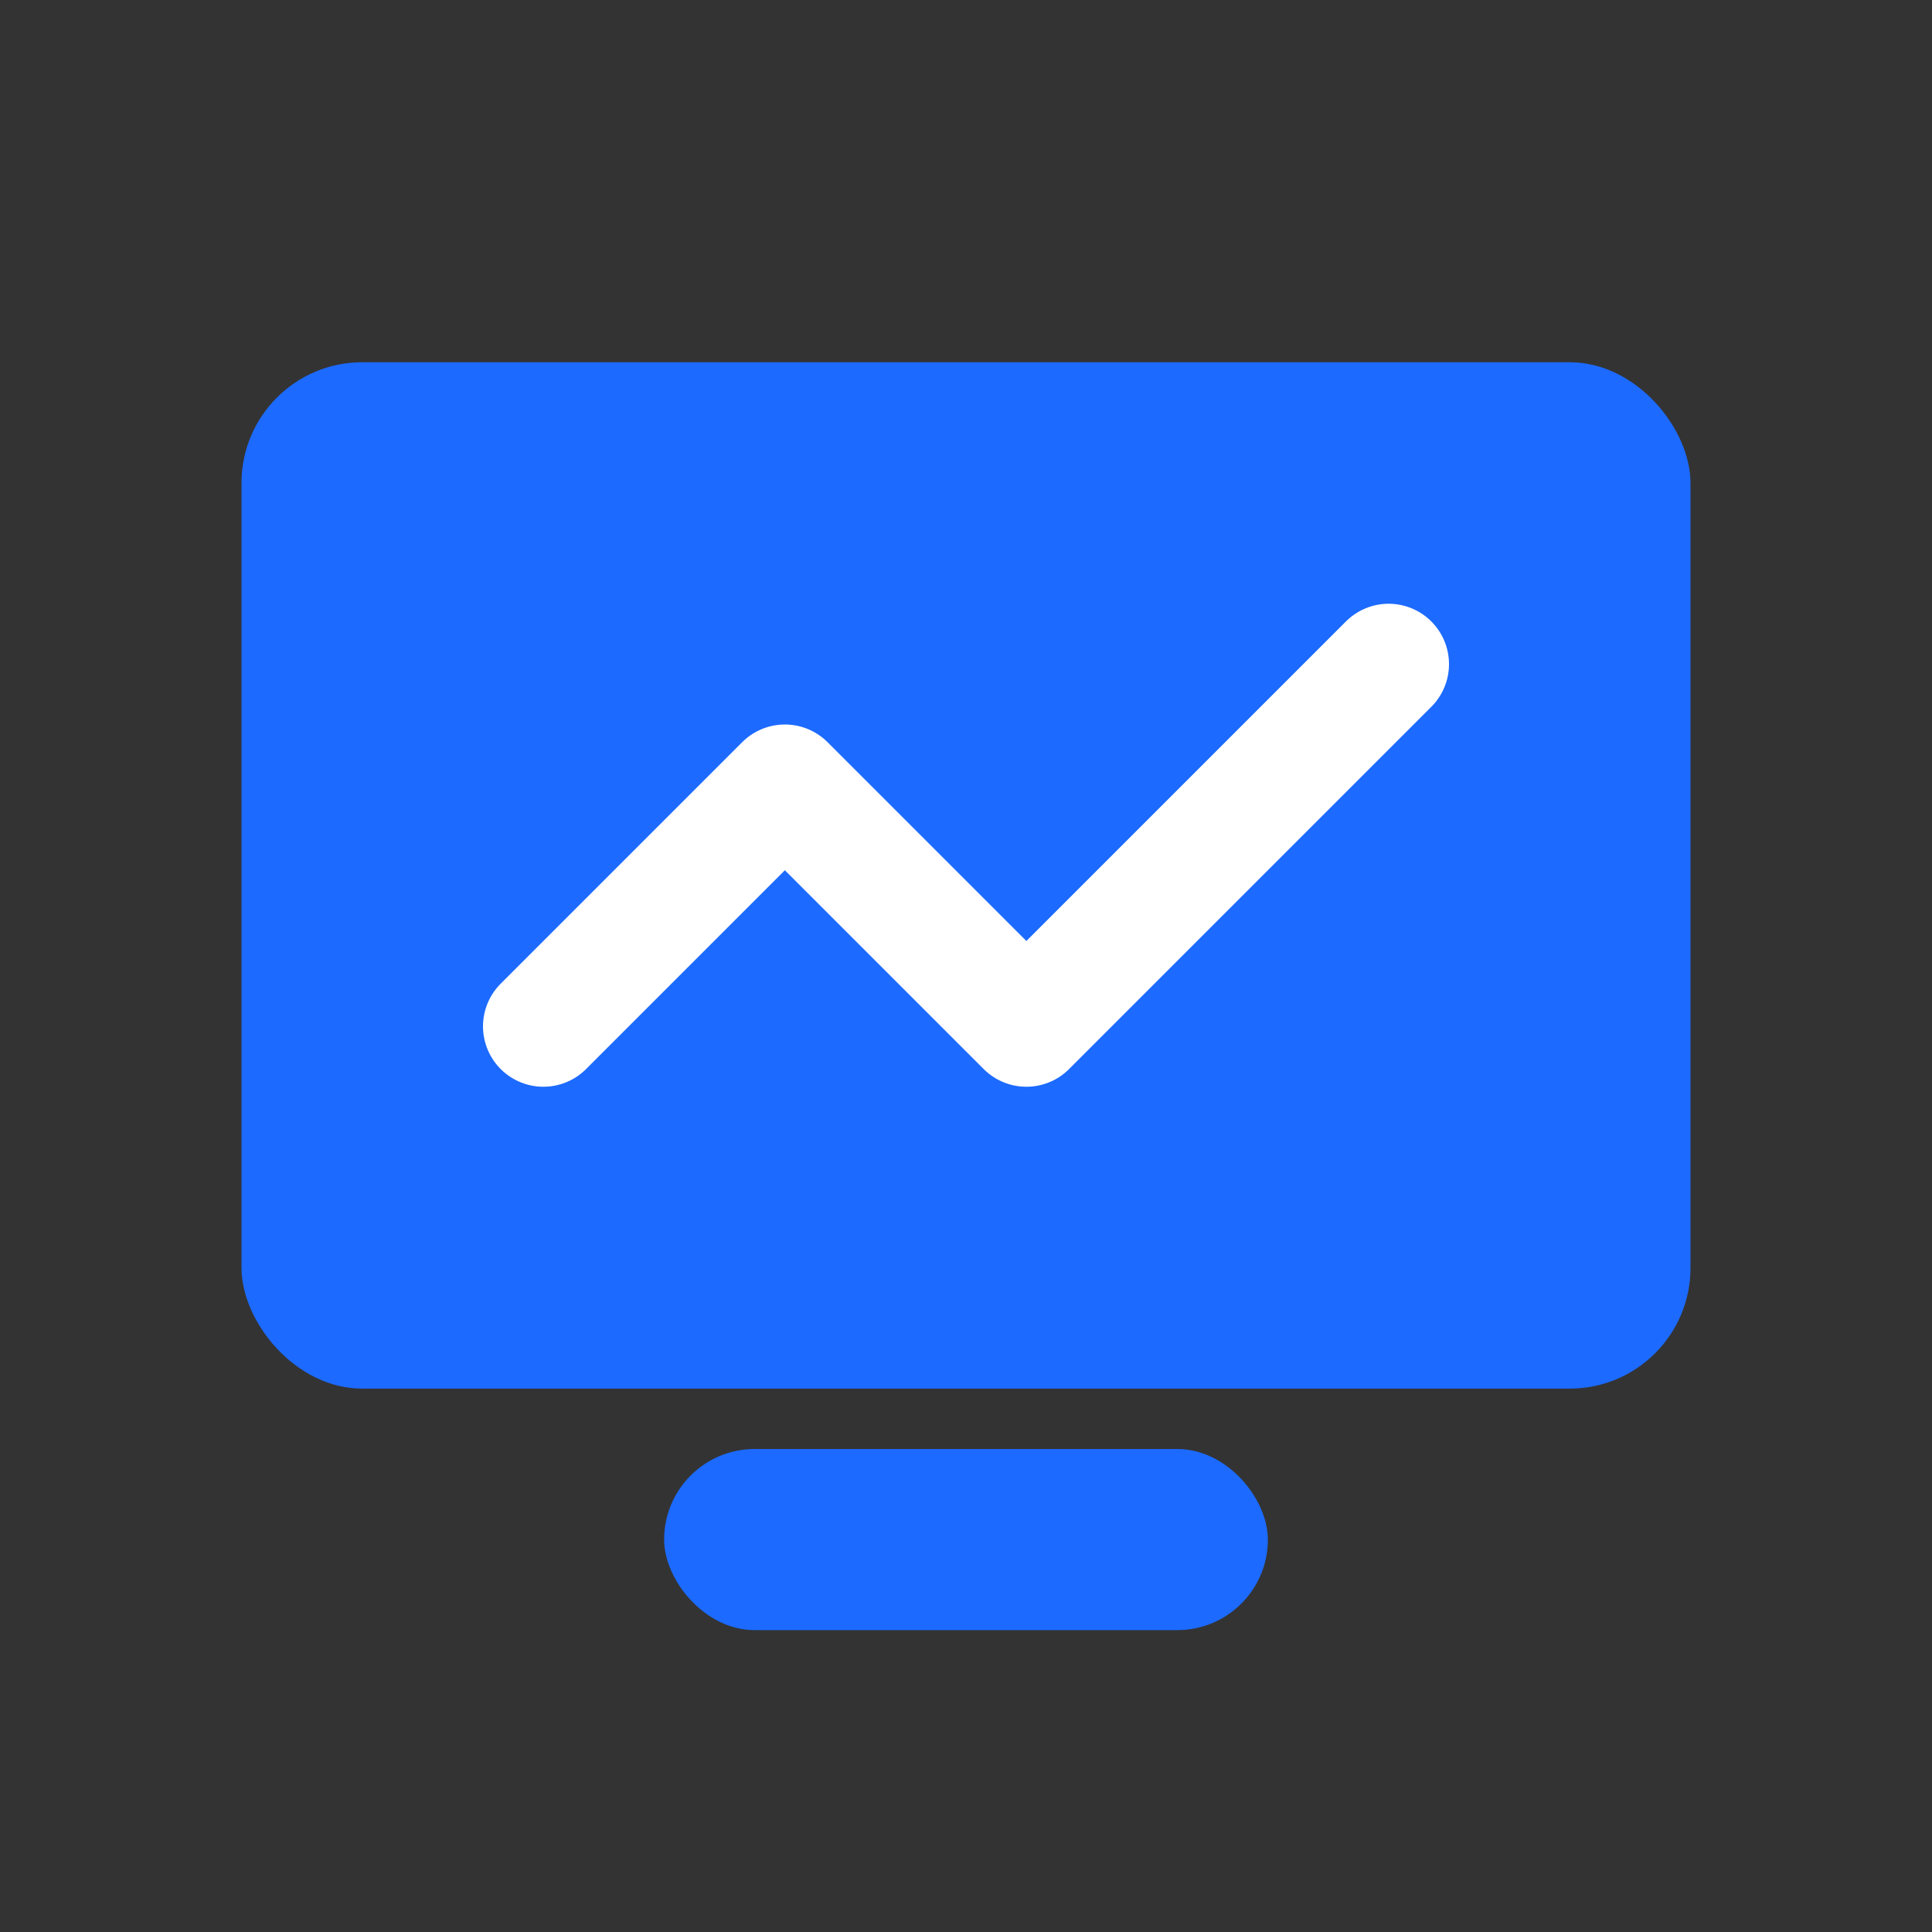 <svg width="32" height="32" viewBox="0 0 32 32" fill="none" xmlns="http://www.w3.org/2000/svg">
<rect x="0" y="0" width="32" height="32" fill="#333333" stroke="none"/>
<rect x="4" y="6" width="24" height="17" rx="2" fill="#1C6AFF"/>
<path d="M9 17L13 13L17 17L23 11" stroke="white" stroke-width="2" stroke-linecap="round" stroke-linejoin="round"/>
<rect x="11" y="24" width="10" height="3" rx="1.5" fill="#1C6AFF"/>
</svg>
